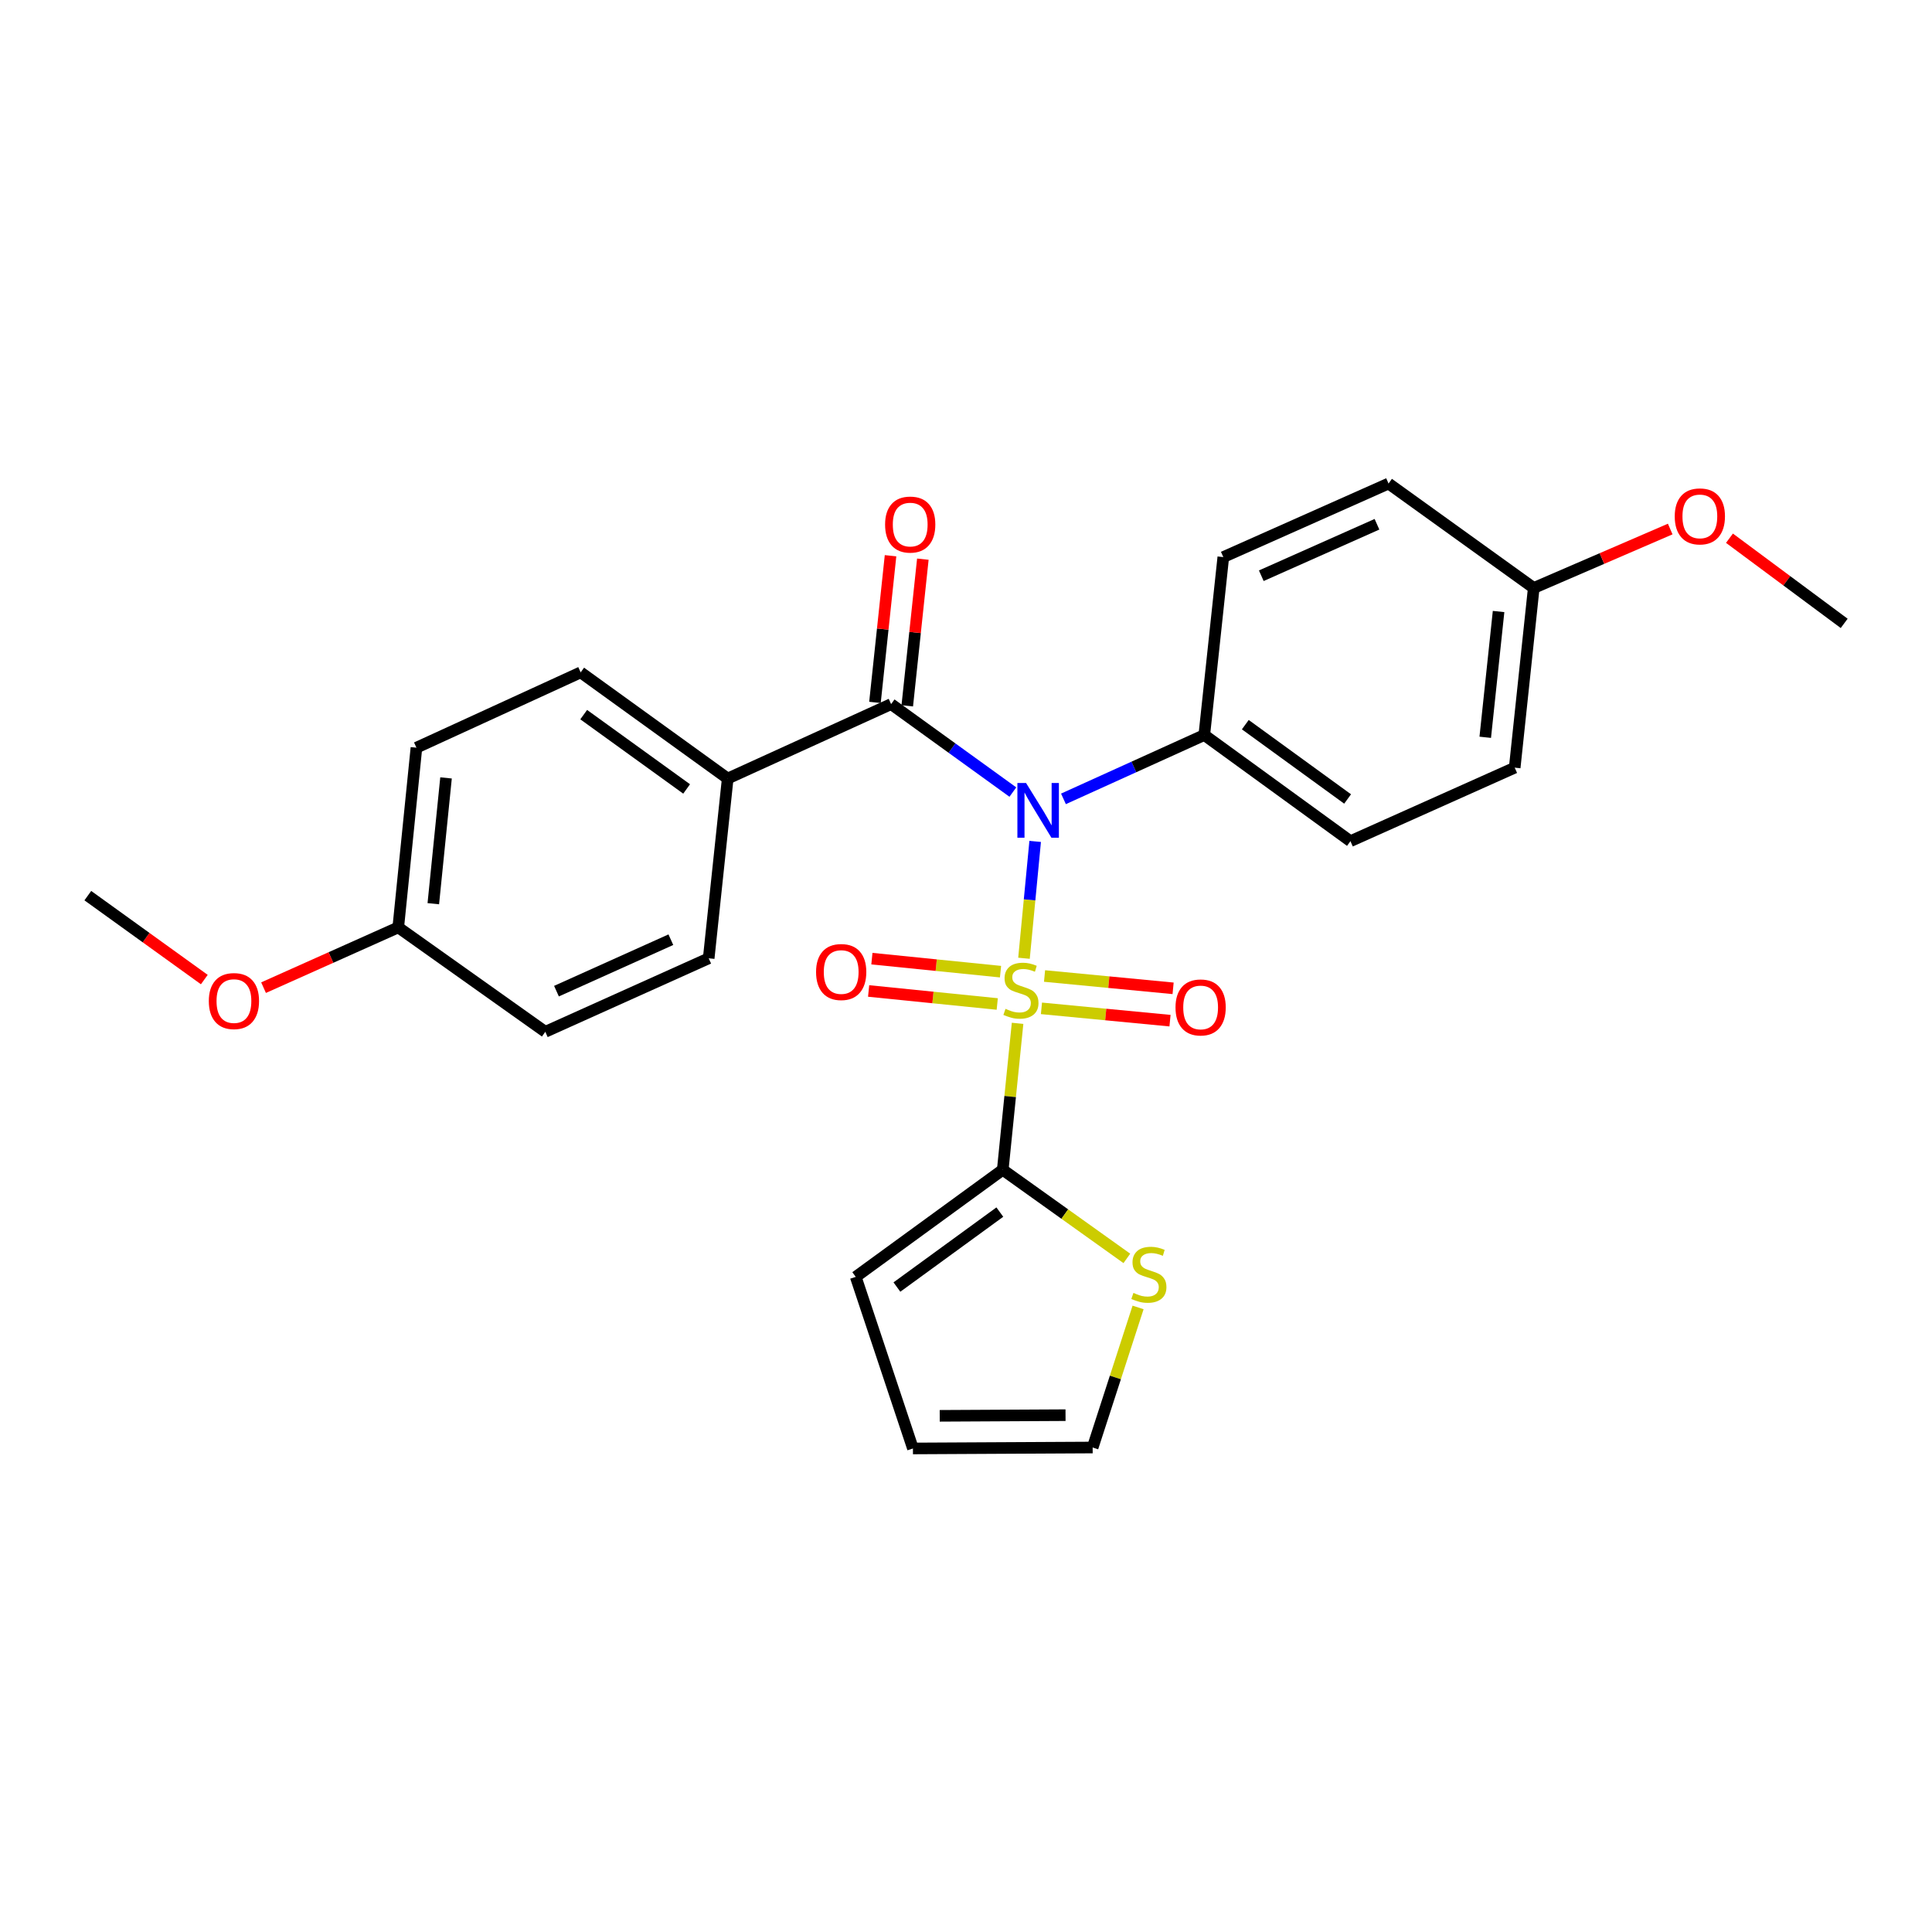 <?xml version='1.0' encoding='iso-8859-1'?>
<svg version='1.1' baseProfile='full'
              xmlns='http://www.w3.org/2000/svg'
                      xmlns:rdkit='http://www.rdkit.org/xml'
                      xmlns:xlink='http://www.w3.org/1999/xlink'
                  xml:space='preserve'
width='1000px' height='1000px' viewBox='0 0 1000 1000'>
<!-- END OF HEADER -->
<rect style='opacity:1.0;fill:#FFFFFF;stroke:none' width='1000' height='1000' x='0' y='0'> </rect>
<path class='bond-0' d='M 530.014,495.997 L 532.908,465.755' style='fill:none;fill-rule:evenodd;stroke:#CCCC00;stroke-width:6px;stroke-linecap:butt;stroke-linejoin:miter;stroke-opacity:1' />
<path class='bond-0' d='M 532.908,465.755 L 535.803,435.512' style='fill:none;fill-rule:evenodd;stroke:#0000FF;stroke-width:6px;stroke-linecap:butt;stroke-linejoin:miter;stroke-opacity:1' />
<path class='bond-1' d='M 526.696,529.671 L 522.859,567.57' style='fill:none;fill-rule:evenodd;stroke:#CCCC00;stroke-width:6px;stroke-linecap:butt;stroke-linejoin:miter;stroke-opacity:1' />
<path class='bond-1' d='M 522.859,567.57 L 519.022,605.469' style='fill:none;fill-rule:evenodd;stroke:#000000;stroke-width:6px;stroke-linecap:butt;stroke-linejoin:miter;stroke-opacity:1' />
<path class='bond-5' d='M 517.868,502.932 L 484.581,499.563' style='fill:none;fill-rule:evenodd;stroke:#CCCC00;stroke-width:6px;stroke-linecap:butt;stroke-linejoin:miter;stroke-opacity:1' />
<path class='bond-5' d='M 484.581,499.563 L 451.294,496.194' style='fill:none;fill-rule:evenodd;stroke:#FF0000;stroke-width:6px;stroke-linecap:butt;stroke-linejoin:miter;stroke-opacity:1' />
<path class='bond-5' d='M 516.174,519.664 L 482.887,516.294' style='fill:none;fill-rule:evenodd;stroke:#CCCC00;stroke-width:6px;stroke-linecap:butt;stroke-linejoin:miter;stroke-opacity:1' />
<path class='bond-5' d='M 482.887,516.294 L 449.6,512.925' style='fill:none;fill-rule:evenodd;stroke:#FF0000;stroke-width:6px;stroke-linecap:butt;stroke-linejoin:miter;stroke-opacity:1' />
<path class='bond-6' d='M 539.053,521.918 L 572.323,525.106' style='fill:none;fill-rule:evenodd;stroke:#CCCC00;stroke-width:6px;stroke-linecap:butt;stroke-linejoin:miter;stroke-opacity:1' />
<path class='bond-6' d='M 572.323,525.106 L 605.593,528.294' style='fill:none;fill-rule:evenodd;stroke:#FF0000;stroke-width:6px;stroke-linecap:butt;stroke-linejoin:miter;stroke-opacity:1' />
<path class='bond-6' d='M 540.657,505.178 L 573.927,508.366' style='fill:none;fill-rule:evenodd;stroke:#CCCC00;stroke-width:6px;stroke-linecap:butt;stroke-linejoin:miter;stroke-opacity:1' />
<path class='bond-6' d='M 573.927,508.366 L 607.197,511.554' style='fill:none;fill-rule:evenodd;stroke:#FF0000;stroke-width:6px;stroke-linecap:butt;stroke-linejoin:miter;stroke-opacity:1' />
<path class='bond-2' d='M 524.255,409.975 L 492.746,387.211' style='fill:none;fill-rule:evenodd;stroke:#0000FF;stroke-width:6px;stroke-linecap:butt;stroke-linejoin:miter;stroke-opacity:1' />
<path class='bond-2' d='M 492.746,387.211 L 461.238,364.448' style='fill:none;fill-rule:evenodd;stroke:#000000;stroke-width:6px;stroke-linecap:butt;stroke-linejoin:miter;stroke-opacity:1' />
<path class='bond-4' d='M 550.443,413.49 L 586.892,396.967' style='fill:none;fill-rule:evenodd;stroke:#0000FF;stroke-width:6px;stroke-linecap:butt;stroke-linejoin:miter;stroke-opacity:1' />
<path class='bond-4' d='M 586.892,396.967 L 623.341,380.443' style='fill:none;fill-rule:evenodd;stroke:#000000;stroke-width:6px;stroke-linecap:butt;stroke-linejoin:miter;stroke-opacity:1' />
<path class='bond-3' d='M 519.022,605.469 L 551.139,628.406' style='fill:none;fill-rule:evenodd;stroke:#000000;stroke-width:6px;stroke-linecap:butt;stroke-linejoin:miter;stroke-opacity:1' />
<path class='bond-3' d='M 551.139,628.406 L 583.256,651.343' style='fill:none;fill-rule:evenodd;stroke:#CCCC00;stroke-width:6px;stroke-linecap:butt;stroke-linejoin:miter;stroke-opacity:1' />
<path class='bond-8' d='M 519.022,605.469 L 442.926,660.898' style='fill:none;fill-rule:evenodd;stroke:#000000;stroke-width:6px;stroke-linecap:butt;stroke-linejoin:miter;stroke-opacity:1' />
<path class='bond-8' d='M 517.509,627.376 L 464.242,666.177' style='fill:none;fill-rule:evenodd;stroke:#000000;stroke-width:6px;stroke-linecap:butt;stroke-linejoin:miter;stroke-opacity:1' />
<path class='bond-7' d='M 461.238,364.448 L 376.659,402.968' style='fill:none;fill-rule:evenodd;stroke:#000000;stroke-width:6px;stroke-linecap:butt;stroke-linejoin:miter;stroke-opacity:1' />
<path class='bond-9' d='M 469.599,365.337 L 473.633,327.379' style='fill:none;fill-rule:evenodd;stroke:#000000;stroke-width:6px;stroke-linecap:butt;stroke-linejoin:miter;stroke-opacity:1' />
<path class='bond-9' d='M 473.633,327.379 L 477.666,289.42' style='fill:none;fill-rule:evenodd;stroke:#FF0000;stroke-width:6px;stroke-linecap:butt;stroke-linejoin:miter;stroke-opacity:1' />
<path class='bond-9' d='M 452.876,363.56 L 456.91,325.601' style='fill:none;fill-rule:evenodd;stroke:#000000;stroke-width:6px;stroke-linecap:butt;stroke-linejoin:miter;stroke-opacity:1' />
<path class='bond-9' d='M 456.91,325.601 L 460.944,287.643' style='fill:none;fill-rule:evenodd;stroke:#FF0000;stroke-width:6px;stroke-linecap:butt;stroke-linejoin:miter;stroke-opacity:1' />
<path class='bond-10' d='M 589.069,676.726 L 577.313,712.979' style='fill:none;fill-rule:evenodd;stroke:#CCCC00;stroke-width:6px;stroke-linecap:butt;stroke-linejoin:miter;stroke-opacity:1' />
<path class='bond-10' d='M 577.313,712.979 L 565.557,749.233' style='fill:none;fill-rule:evenodd;stroke:#000000;stroke-width:6px;stroke-linecap:butt;stroke-linejoin:miter;stroke-opacity:1' />
<path class='bond-12' d='M 623.341,380.443 L 698.979,435.396' style='fill:none;fill-rule:evenodd;stroke:#000000;stroke-width:6px;stroke-linecap:butt;stroke-linejoin:miter;stroke-opacity:1' />
<path class='bond-12' d='M 644.571,375.081 L 697.518,413.548' style='fill:none;fill-rule:evenodd;stroke:#000000;stroke-width:6px;stroke-linecap:butt;stroke-linejoin:miter;stroke-opacity:1' />
<path class='bond-13' d='M 623.341,380.443 L 633.179,288.343' style='fill:none;fill-rule:evenodd;stroke:#000000;stroke-width:6px;stroke-linecap:butt;stroke-linejoin:miter;stroke-opacity:1' />
<path class='bond-14' d='M 376.659,402.968 L 300.554,348.015' style='fill:none;fill-rule:evenodd;stroke:#000000;stroke-width:6px;stroke-linecap:butt;stroke-linejoin:miter;stroke-opacity:1' />
<path class='bond-14' d='M 355.399,408.359 L 302.125,369.891' style='fill:none;fill-rule:evenodd;stroke:#000000;stroke-width:6px;stroke-linecap:butt;stroke-linejoin:miter;stroke-opacity:1' />
<path class='bond-15' d='M 376.659,402.968 L 366.821,496.011' style='fill:none;fill-rule:evenodd;stroke:#000000;stroke-width:6px;stroke-linecap:butt;stroke-linejoin:miter;stroke-opacity:1' />
<path class='bond-11' d='M 442.926,660.898 L 472.533,749.718' style='fill:none;fill-rule:evenodd;stroke:#000000;stroke-width:6px;stroke-linecap:butt;stroke-linejoin:miter;stroke-opacity:1' />
<path class='bond-26' d='M 565.557,749.233 L 472.533,749.718' style='fill:none;fill-rule:evenodd;stroke:#000000;stroke-width:6px;stroke-linecap:butt;stroke-linejoin:miter;stroke-opacity:1' />
<path class='bond-26' d='M 551.516,732.489 L 486.399,732.829' style='fill:none;fill-rule:evenodd;stroke:#000000;stroke-width:6px;stroke-linecap:butt;stroke-linejoin:miter;stroke-opacity:1' />
<path class='bond-19' d='M 698.979,435.396 L 784.006,397.344' style='fill:none;fill-rule:evenodd;stroke:#000000;stroke-width:6px;stroke-linecap:butt;stroke-linejoin:miter;stroke-opacity:1' />
<path class='bond-21' d='M 633.179,288.343 L 718.71,250.282' style='fill:none;fill-rule:evenodd;stroke:#000000;stroke-width:6px;stroke-linecap:butt;stroke-linejoin:miter;stroke-opacity:1' />
<path class='bond-21' d='M 652.846,297.998 L 712.718,271.355' style='fill:none;fill-rule:evenodd;stroke:#000000;stroke-width:6px;stroke-linecap:butt;stroke-linejoin:miter;stroke-opacity:1' />
<path class='bond-18' d='M 300.554,348.015 L 215.546,387.001' style='fill:none;fill-rule:evenodd;stroke:#000000;stroke-width:6px;stroke-linecap:butt;stroke-linejoin:miter;stroke-opacity:1' />
<path class='bond-20' d='M 366.821,496.011 L 282.243,534.063' style='fill:none;fill-rule:evenodd;stroke:#000000;stroke-width:6px;stroke-linecap:butt;stroke-linejoin:miter;stroke-opacity:1' />
<path class='bond-20' d='M 347.235,486.383 L 288.03,513.019' style='fill:none;fill-rule:evenodd;stroke:#000000;stroke-width:6px;stroke-linecap:butt;stroke-linejoin:miter;stroke-opacity:1' />
<path class='bond-16' d='M 206.138,480.016 L 282.243,534.063' style='fill:none;fill-rule:evenodd;stroke:#000000;stroke-width:6px;stroke-linecap:butt;stroke-linejoin:miter;stroke-opacity:1' />
<path class='bond-23' d='M 206.138,480.016 L 171.275,495.613' style='fill:none;fill-rule:evenodd;stroke:#000000;stroke-width:6px;stroke-linecap:butt;stroke-linejoin:miter;stroke-opacity:1' />
<path class='bond-23' d='M 171.275,495.613 L 136.412,511.21' style='fill:none;fill-rule:evenodd;stroke:#FF0000;stroke-width:6px;stroke-linecap:butt;stroke-linejoin:miter;stroke-opacity:1' />
<path class='bond-28' d='M 206.138,480.016 L 215.546,387.001' style='fill:none;fill-rule:evenodd;stroke:#000000;stroke-width:6px;stroke-linecap:butt;stroke-linejoin:miter;stroke-opacity:1' />
<path class='bond-28' d='M 224.28,467.756 L 230.866,402.646' style='fill:none;fill-rule:evenodd;stroke:#000000;stroke-width:6px;stroke-linecap:butt;stroke-linejoin:miter;stroke-opacity:1' />
<path class='bond-17' d='M 793.862,304.338 L 718.71,250.282' style='fill:none;fill-rule:evenodd;stroke:#000000;stroke-width:6px;stroke-linecap:butt;stroke-linejoin:miter;stroke-opacity:1' />
<path class='bond-22' d='M 793.862,304.338 L 829.181,289.083' style='fill:none;fill-rule:evenodd;stroke:#000000;stroke-width:6px;stroke-linecap:butt;stroke-linejoin:miter;stroke-opacity:1' />
<path class='bond-22' d='M 829.181,289.083 L 864.501,273.827' style='fill:none;fill-rule:evenodd;stroke:#FF0000;stroke-width:6px;stroke-linecap:butt;stroke-linejoin:miter;stroke-opacity:1' />
<path class='bond-27' d='M 793.862,304.338 L 784.006,397.344' style='fill:none;fill-rule:evenodd;stroke:#000000;stroke-width:6px;stroke-linecap:butt;stroke-linejoin:miter;stroke-opacity:1' />
<path class='bond-27' d='M 775.661,316.517 L 768.761,381.62' style='fill:none;fill-rule:evenodd;stroke:#000000;stroke-width:6px;stroke-linecap:butt;stroke-linejoin:miter;stroke-opacity:1' />
<path class='bond-24' d='M 895.168,278.579 L 924.857,300.619' style='fill:none;fill-rule:evenodd;stroke:#FF0000;stroke-width:6px;stroke-linecap:butt;stroke-linejoin:miter;stroke-opacity:1' />
<path class='bond-24' d='M 924.857,300.619 L 954.545,322.659' style='fill:none;fill-rule:evenodd;stroke:#000000;stroke-width:6px;stroke-linecap:butt;stroke-linejoin:miter;stroke-opacity:1' />
<path class='bond-25' d='M 105.753,507.024 L 75.604,485.303' style='fill:none;fill-rule:evenodd;stroke:#FF0000;stroke-width:6px;stroke-linecap:butt;stroke-linejoin:miter;stroke-opacity:1' />
<path class='bond-25' d='M 75.604,485.303 L 45.455,463.583' style='fill:none;fill-rule:evenodd;stroke:#000000;stroke-width:6px;stroke-linecap:butt;stroke-linejoin:miter;stroke-opacity:1' />
<path  class='atom-0' d='M 520.439 522.174
Q 520.759 522.294, 522.079 522.854
Q 523.399 523.414, 524.839 523.774
Q 526.319 524.094, 527.759 524.094
Q 530.439 524.094, 531.999 522.814
Q 533.559 521.494, 533.559 519.214
Q 533.559 517.654, 532.759 516.694
Q 531.999 515.734, 530.799 515.214
Q 529.599 514.694, 527.599 514.094
Q 525.079 513.334, 523.559 512.614
Q 522.079 511.894, 520.999 510.374
Q 519.959 508.854, 519.959 506.294
Q 519.959 502.734, 522.359 500.534
Q 524.799 498.334, 529.599 498.334
Q 532.879 498.334, 536.599 499.894
L 535.679 502.974
Q 532.279 501.574, 529.719 501.574
Q 526.959 501.574, 525.439 502.734
Q 523.919 503.854, 523.959 505.814
Q 523.959 507.334, 524.719 508.254
Q 525.519 509.174, 526.639 509.694
Q 527.799 510.214, 529.719 510.814
Q 532.279 511.614, 533.799 512.414
Q 535.319 513.214, 536.399 514.854
Q 537.519 516.454, 537.519 519.214
Q 537.519 523.134, 534.879 525.254
Q 532.279 527.334, 527.919 527.334
Q 525.399 527.334, 523.479 526.774
Q 521.599 526.254, 519.359 525.334
L 520.439 522.174
' fill='#CCCC00'/>
<path  class='atom-1' d='M 531.082 405.269
L 540.362 420.269
Q 541.282 421.749, 542.762 424.429
Q 544.242 427.109, 544.322 427.269
L 544.322 405.269
L 548.082 405.269
L 548.082 433.589
L 544.202 433.589
L 534.242 417.189
Q 533.082 415.269, 531.842 413.069
Q 530.642 410.869, 530.282 410.189
L 530.282 433.589
L 526.602 433.589
L 526.602 405.269
L 531.082 405.269
' fill='#0000FF'/>
<path  class='atom-4' d='M 586.659 669.208
Q 586.979 669.328, 588.299 669.888
Q 589.619 670.448, 591.059 670.808
Q 592.539 671.128, 593.979 671.128
Q 596.659 671.128, 598.219 669.848
Q 599.779 668.528, 599.779 666.248
Q 599.779 664.688, 598.979 663.728
Q 598.219 662.768, 597.019 662.248
Q 595.819 661.728, 593.819 661.128
Q 591.299 660.368, 589.779 659.648
Q 588.299 658.928, 587.219 657.408
Q 586.179 655.888, 586.179 653.328
Q 586.179 649.768, 588.579 647.568
Q 591.019 645.368, 595.819 645.368
Q 599.099 645.368, 602.819 646.928
L 601.899 650.008
Q 598.499 648.608, 595.939 648.608
Q 593.179 648.608, 591.659 649.768
Q 590.139 650.888, 590.179 652.848
Q 590.179 654.368, 590.939 655.288
Q 591.739 656.208, 592.859 656.728
Q 594.019 657.248, 595.939 657.848
Q 598.499 658.648, 600.019 659.448
Q 601.539 660.248, 602.619 661.888
Q 603.739 663.488, 603.739 666.248
Q 603.739 670.168, 601.099 672.288
Q 598.499 674.368, 594.139 674.368
Q 591.619 674.368, 589.699 673.808
Q 587.819 673.288, 585.579 672.368
L 586.659 669.208
' fill='#CCCC00'/>
<path  class='atom-6' d='M 422.396 503.116
Q 422.396 496.316, 425.756 492.516
Q 429.116 488.716, 435.396 488.716
Q 441.676 488.716, 445.036 492.516
Q 448.396 496.316, 448.396 503.116
Q 448.396 509.996, 444.996 513.916
Q 441.596 517.796, 435.396 517.796
Q 429.156 517.796, 425.756 513.916
Q 422.396 510.036, 422.396 503.116
M 435.396 514.596
Q 439.716 514.596, 442.036 511.716
Q 444.396 508.796, 444.396 503.116
Q 444.396 497.556, 442.036 494.756
Q 439.716 491.916, 435.396 491.916
Q 431.076 491.916, 428.716 494.716
Q 426.396 497.516, 426.396 503.116
Q 426.396 508.836, 428.716 511.716
Q 431.076 514.596, 435.396 514.596
' fill='#FF0000'/>
<path  class='atom-7' d='M 608.444 521.447
Q 608.444 514.647, 611.804 510.847
Q 615.164 507.047, 621.444 507.047
Q 627.724 507.047, 631.084 510.847
Q 634.444 514.647, 634.444 521.447
Q 634.444 528.327, 631.044 532.247
Q 627.644 536.127, 621.444 536.127
Q 615.204 536.127, 611.804 532.247
Q 608.444 528.367, 608.444 521.447
M 621.444 532.927
Q 625.764 532.927, 628.084 530.047
Q 630.444 527.127, 630.444 521.447
Q 630.444 515.887, 628.084 513.087
Q 625.764 510.247, 621.444 510.247
Q 617.124 510.247, 614.764 513.047
Q 612.444 515.847, 612.444 521.447
Q 612.444 527.167, 614.764 530.047
Q 617.124 532.927, 621.444 532.927
' fill='#FF0000'/>
<path  class='atom-10' d='M 458.122 271.513
Q 458.122 264.713, 461.482 260.913
Q 464.842 257.113, 471.122 257.113
Q 477.402 257.113, 480.762 260.913
Q 484.122 264.713, 484.122 271.513
Q 484.122 278.393, 480.722 282.313
Q 477.322 286.193, 471.122 286.193
Q 464.882 286.193, 461.482 282.313
Q 458.122 278.433, 458.122 271.513
M 471.122 282.993
Q 475.442 282.993, 477.762 280.113
Q 480.122 277.193, 480.122 271.513
Q 480.122 265.953, 477.762 263.153
Q 475.442 260.313, 471.122 260.313
Q 466.802 260.313, 464.442 263.113
Q 462.122 265.913, 462.122 271.513
Q 462.122 277.233, 464.442 280.113
Q 466.802 282.993, 471.122 282.993
' fill='#FF0000'/>
<path  class='atom-23' d='M 866.842 267.281
Q 866.842 260.481, 870.202 256.681
Q 873.562 252.881, 879.842 252.881
Q 886.122 252.881, 889.482 256.681
Q 892.842 260.481, 892.842 267.281
Q 892.842 274.161, 889.442 278.081
Q 886.042 281.961, 879.842 281.961
Q 873.602 281.961, 870.202 278.081
Q 866.842 274.201, 866.842 267.281
M 879.842 278.761
Q 884.162 278.761, 886.482 275.881
Q 888.842 272.961, 888.842 267.281
Q 888.842 261.721, 886.482 258.921
Q 884.162 256.081, 879.842 256.081
Q 875.522 256.081, 873.162 258.881
Q 870.842 261.681, 870.842 267.281
Q 870.842 273.001, 873.162 275.881
Q 875.522 278.761, 879.842 278.761
' fill='#FF0000'/>
<path  class='atom-24' d='M 108.083 518.149
Q 108.083 511.349, 111.443 507.549
Q 114.803 503.749, 121.083 503.749
Q 127.363 503.749, 130.723 507.549
Q 134.083 511.349, 134.083 518.149
Q 134.083 525.029, 130.683 528.949
Q 127.283 532.829, 121.083 532.829
Q 114.843 532.829, 111.443 528.949
Q 108.083 525.069, 108.083 518.149
M 121.083 529.629
Q 125.403 529.629, 127.723 526.749
Q 130.083 523.829, 130.083 518.149
Q 130.083 512.589, 127.723 509.789
Q 125.403 506.949, 121.083 506.949
Q 116.763 506.949, 114.403 509.749
Q 112.083 512.549, 112.083 518.149
Q 112.083 523.869, 114.403 526.749
Q 116.763 529.629, 121.083 529.629
' fill='#FF0000'/>
</svg>
